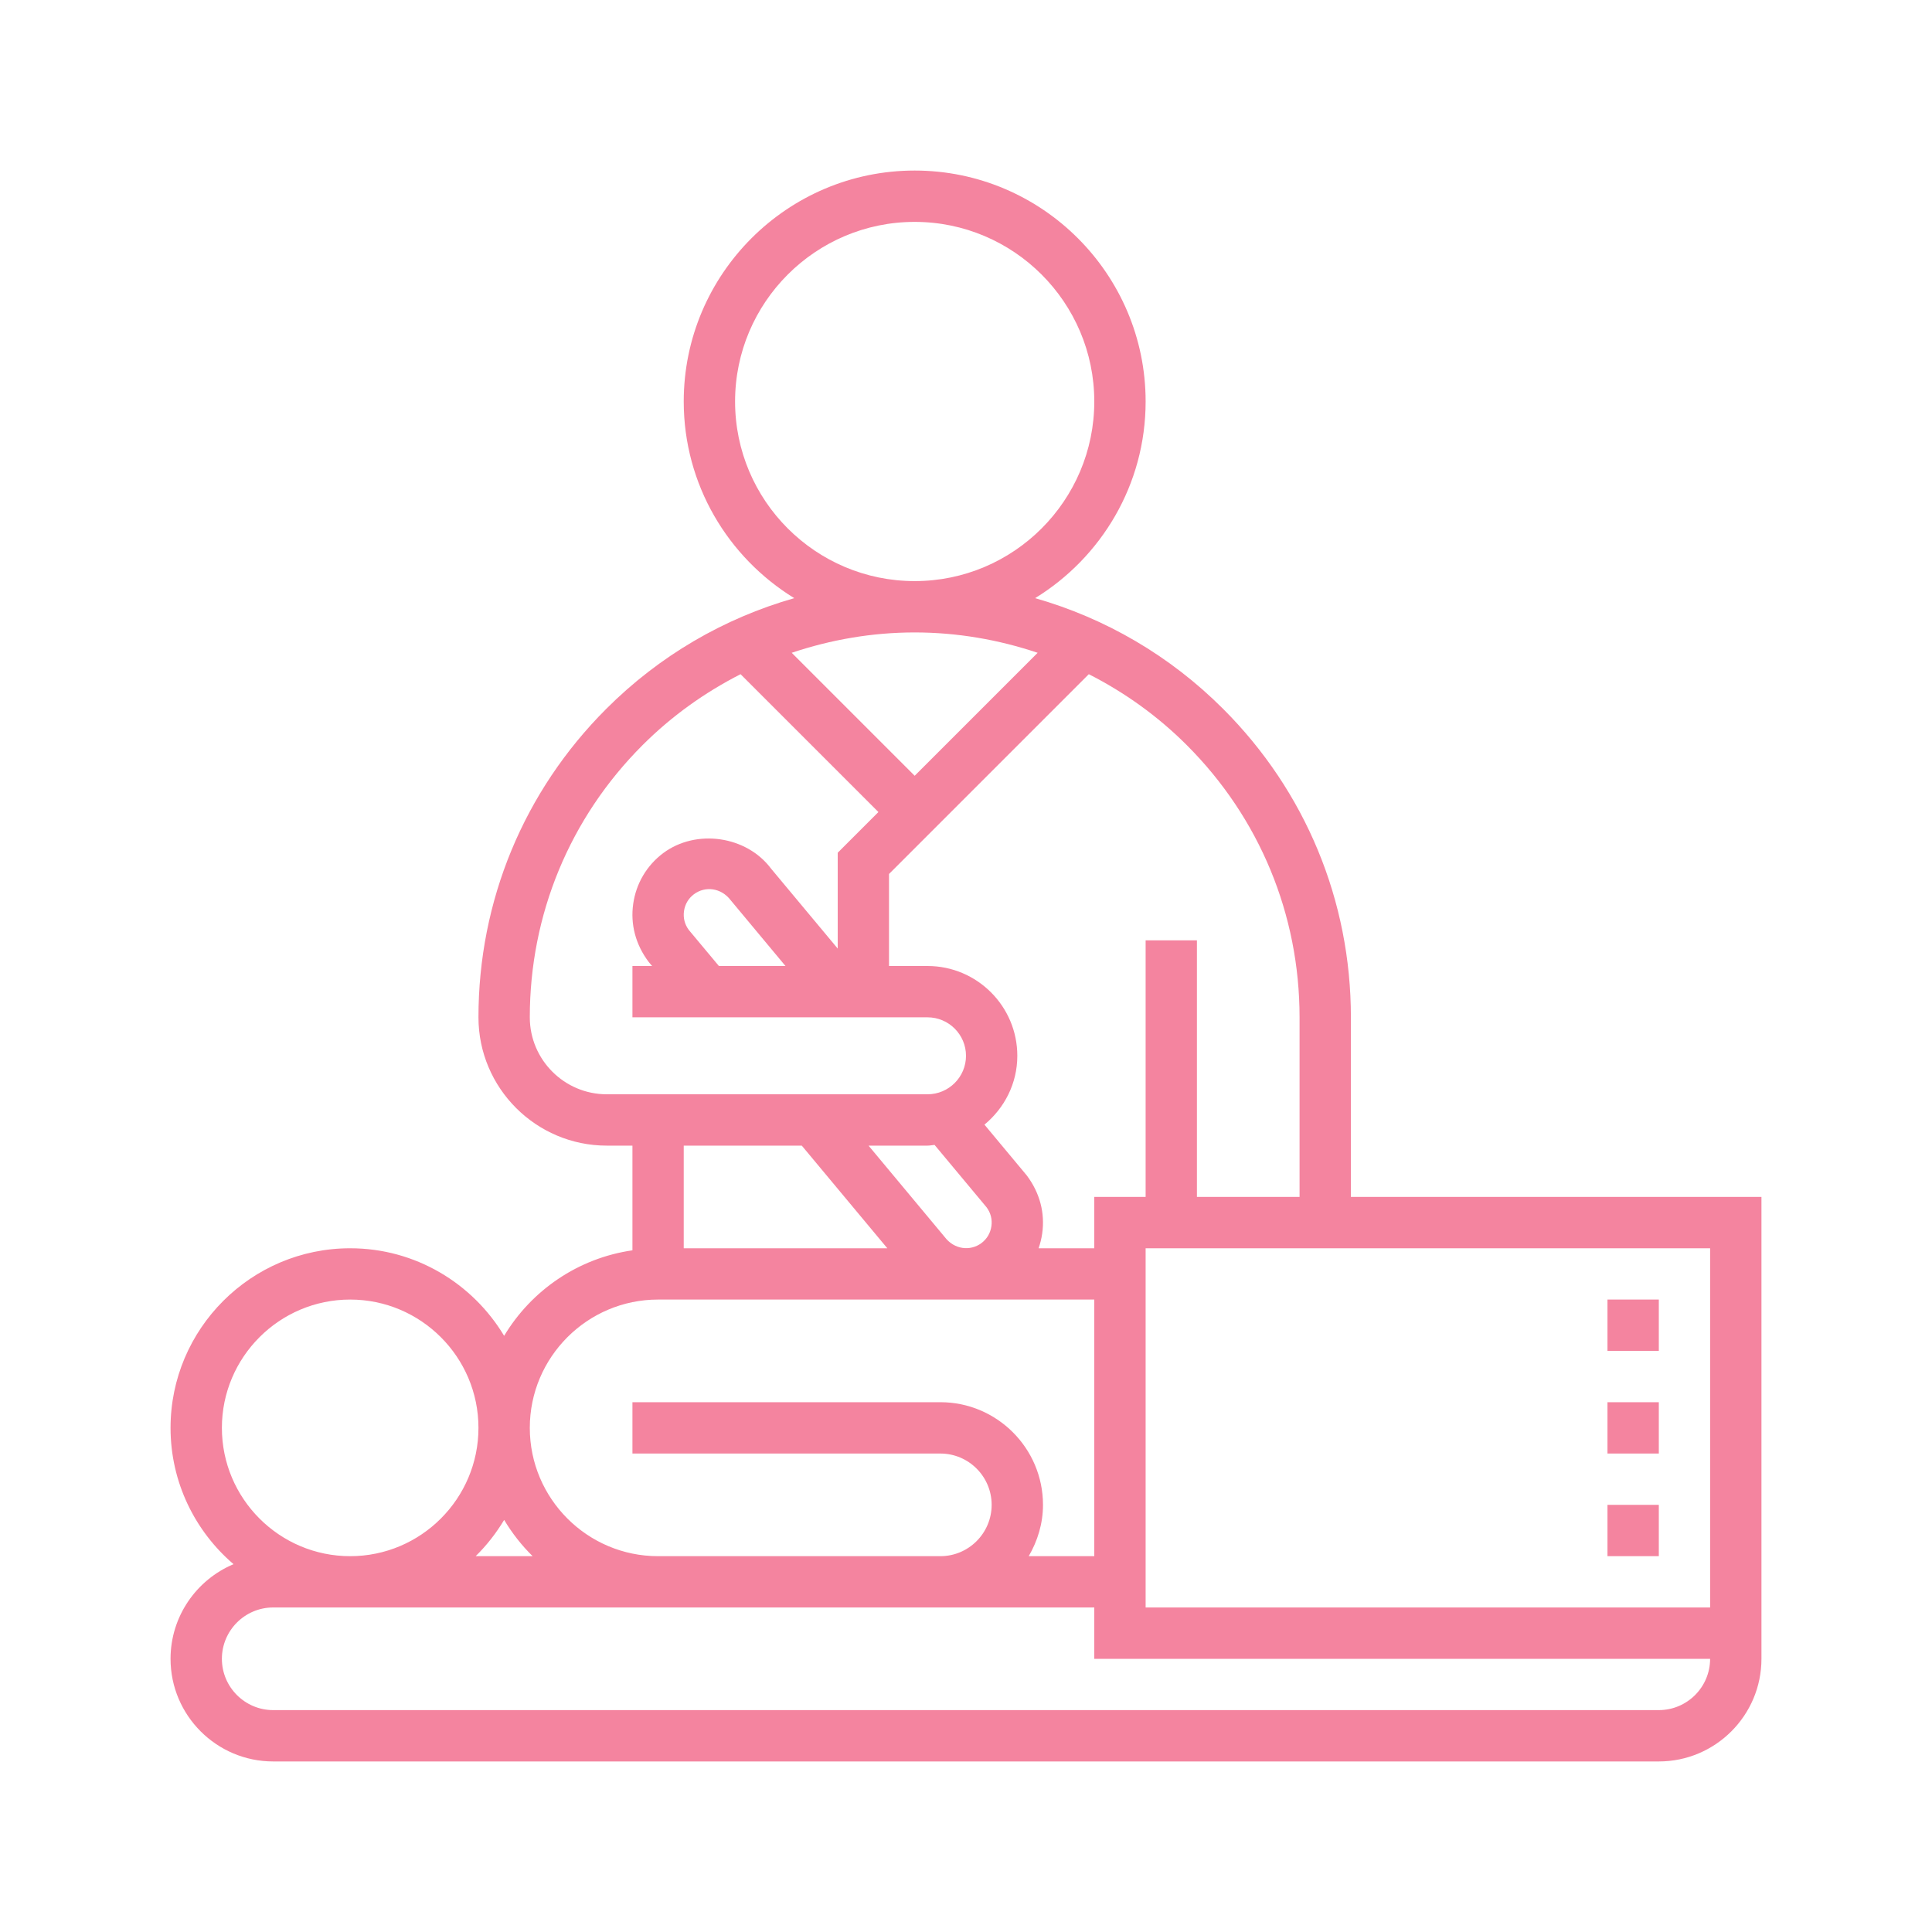 <svg width="80" height="80" viewBox="0 0 80 80" fill="none" xmlns="http://www.w3.org/2000/svg">
<rect width="80" height="80" fill="white"/>
<path d="M55.938 42.125C55.938 37.3 54.059 32.763 50.647 29.353C48.447 27.152 45.775 25.6 42.862 24.768C45.602 23.085 47.438 20.07 47.438 16.625C47.438 11.352 43.147 7.062 37.875 7.062C32.603 7.062 28.312 11.352 28.312 16.625C28.312 20.07 30.148 23.084 32.888 24.768C29.975 25.6 27.303 27.152 25.103 29.353C21.691 32.764 19.812 37.3 19.812 42.125C19.812 45.054 22.196 47.438 25.125 47.438H26.188V51.773C23.931 52.098 22.002 53.436 20.875 55.314C19.573 53.146 17.207 51.688 14.5 51.688C10.399 51.688 7.062 55.025 7.062 59.125C7.062 61.382 8.077 63.404 9.67 64.769C8.14 65.413 7.062 66.926 7.062 68.688C7.062 71.031 8.969 72.938 11.312 72.938H68.688C71.031 72.938 72.938 71.031 72.938 68.688V66.562V49.562H55.938V42.125ZM53.812 42.125V49.562H49.562V38.938H47.438V49.562H45.312V51.688H43.006C43.075 51.491 43.125 51.287 43.155 51.077C43.276 50.233 43.06 49.394 42.515 48.671L40.764 46.569C41.588 45.887 42.125 44.869 42.125 43.719C42.125 41.668 40.457 40 38.406 40H36.812V36.19L45.085 27.917C46.564 28.669 47.937 29.648 49.144 30.856C52.154 33.866 53.812 37.868 53.812 42.125ZM38.406 47.438C38.506 47.438 38.601 47.416 38.698 47.408L40.85 49.989C41.023 50.219 41.092 50.491 41.052 50.775C41.01 51.061 40.867 51.302 40.639 51.474C40.18 51.816 39.512 51.746 39.115 51.218L35.965 47.438H38.406ZM29.768 40L28.525 38.511C28.352 38.281 28.283 38.009 28.323 37.725C28.365 37.439 28.508 37.198 28.736 37.027C29.197 36.684 29.862 36.754 30.261 37.282L32.525 40H29.768ZM30.438 16.625C30.438 12.525 33.774 9.188 37.875 9.188C41.976 9.188 45.312 12.525 45.312 16.625C45.312 20.725 41.976 24.062 37.875 24.062C33.774 24.062 30.438 20.725 30.438 16.625ZM42.967 27.031L37.875 32.123L32.783 27.031C34.405 26.486 36.115 26.188 37.875 26.188C39.636 26.188 41.346 26.486 42.967 27.031ZM21.938 42.125C21.938 37.868 23.595 33.866 26.605 30.856C27.813 29.648 29.185 28.671 30.665 27.917L36.373 33.625L34.688 35.31V39.278L31.927 35.967C30.913 34.611 28.829 34.307 27.462 35.325C26.781 35.836 26.34 36.582 26.22 37.425C26.099 38.268 26.315 39.108 26.86 39.831L27.001 40H26.188V42.125H34.688H36.812H38.406C39.285 42.125 40 42.84 40 43.719C40 44.597 39.285 45.312 38.406 45.312H25.125C23.368 45.312 21.938 43.882 21.938 42.125ZM33.2 47.438L36.742 51.688H28.312V47.438H33.2ZM27.25 53.812H45.312V64.438H42.597C42.962 63.81 43.188 63.09 43.188 62.312C43.188 59.969 41.281 58.062 38.938 58.062H26.188V60.188H38.938C40.109 60.188 41.062 61.141 41.062 62.312C41.062 63.484 40.109 64.438 38.938 64.438H27.25C24.321 64.438 21.938 62.054 21.938 59.125C21.938 56.196 24.321 53.812 27.25 53.812ZM22.055 64.438H19.696C20.151 63.991 20.546 63.486 20.876 62.936C21.205 63.486 21.6 63.991 22.055 64.438ZM9.188 59.125C9.188 56.196 11.571 53.812 14.5 53.812C17.429 53.812 19.812 56.196 19.812 59.125C19.812 62.054 17.429 64.438 14.5 64.438C11.571 64.438 9.188 62.054 9.188 59.125ZM68.688 70.812H11.312C10.141 70.812 9.188 69.859 9.188 68.688C9.188 67.516 10.141 66.562 11.312 66.562H26.188H27.25H38.938H45.312V68.688H70.812C70.812 69.859 69.859 70.812 68.688 70.812ZM70.812 66.562H47.438V51.688H70.812V66.562ZM68.688 55.938H66.562V53.812H68.688V55.938ZM68.688 60.188H66.562V58.062H68.688V60.188ZM68.688 64.438H66.562V62.312H68.688V64.438Z" fill="#F4849F"/>
</svg>

